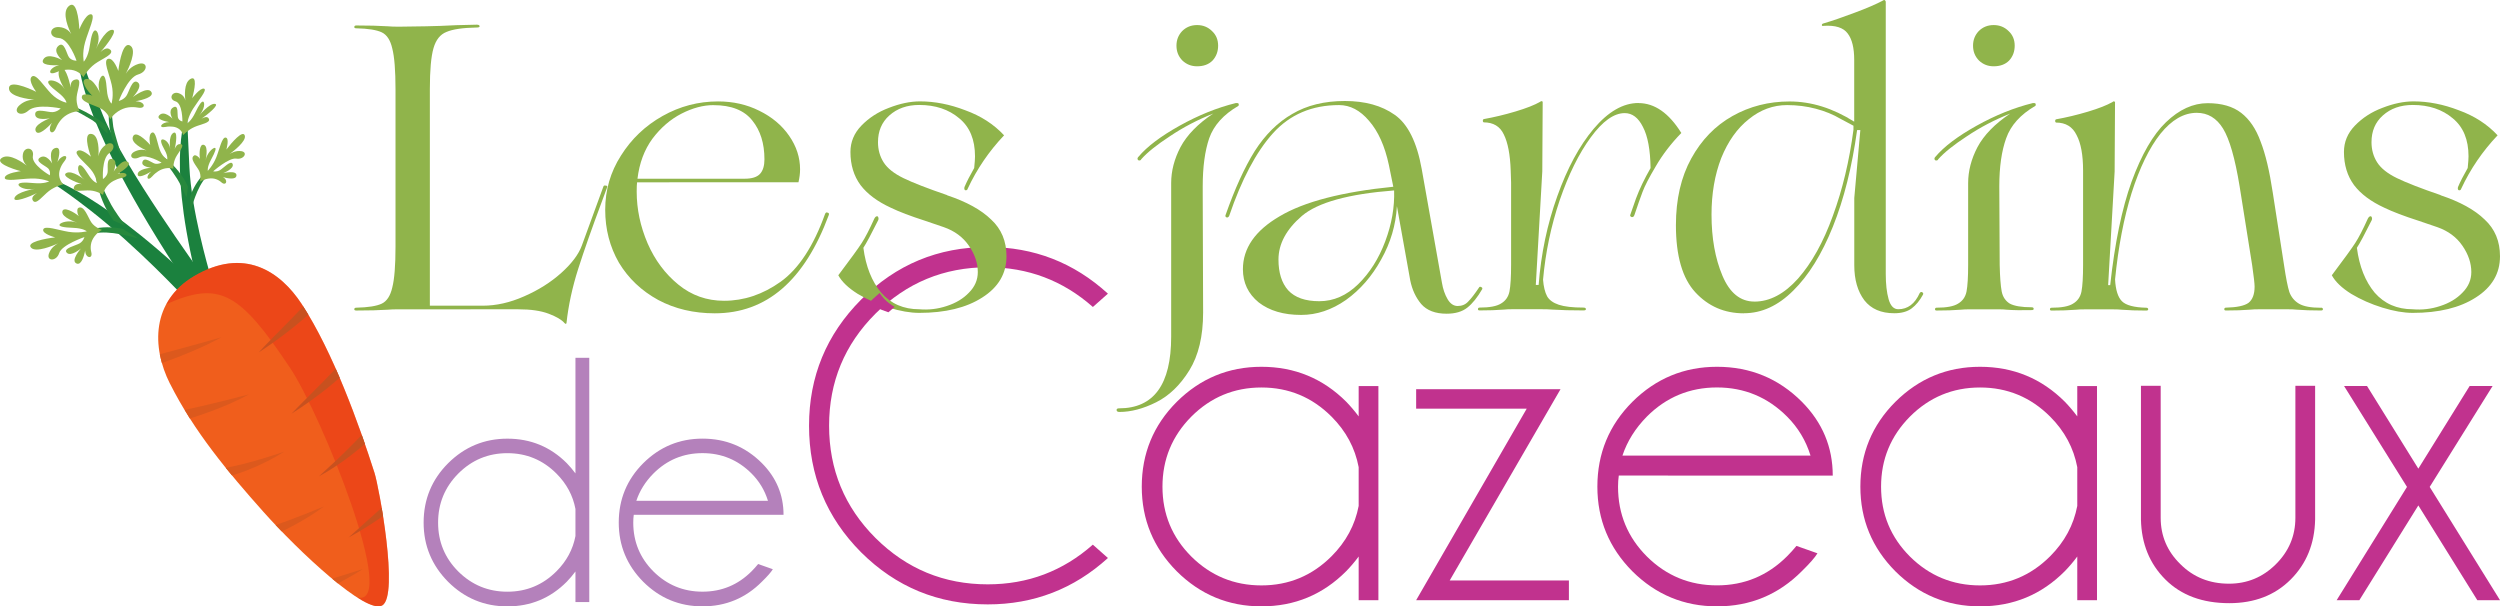 <?xml version="1.0" encoding="UTF-8" standalone="no"?>
<svg
   xmlns:dc="http://purl.org/dc/elements/1.1/"
   xmlns:cc="http://creativecommons.org/ns#"
   xmlns:rdf="http://www.w3.org/1999/02/22-rdf-syntax-ns#"
   xmlns:svg="http://www.w3.org/2000/svg"
   xmlns="http://www.w3.org/2000/svg"
   id="svg4971"
   version="1.1"
   viewBox="0 0 69.802 16.931"
   height="16.931mm"
   width="69.802mm">
  <defs
     id="defs4965" />
  <g
     transform="translate(-75.684,-110.687)"
     id="layer1">
    <g
       id="text4800-5-0"
       style="font-style:normal;font-variant:normal;font-weight:normal;font-stretch:normal;font-size:5.644px;line-height:1.25;font-family:MORVA;-inkscape-font-specification:MORVA;letter-spacing:0px;word-spacing:0px;display:inline;opacity:1;fill:#000000;fill-opacity:1;stroke:none;stroke-width:0.265"
       aria-label="Cazeaux">
      <path
         id="path5093"
         style="font-style:normal;font-variant:normal;font-weight:normal;font-stretch:normal;font-size:14.111px;font-family:'Champagne &amp; Limousines';-inkscape-font-specification:'Champagne &amp; Limousines';fill:#c1328e;fill-opacity:1;stroke-width:0.265"
         d="m 106.198,125.895 0.42,0.372 q -1.426,1.295 -3.356,1.295 -2.074,0 -3.535,-1.454 -1.454,-1.461 -1.454,-3.535 0,-2.06 1.454,-3.521 1.461,-1.468 3.535,-1.468 1.929,0 3.356,1.302 l -0.42,0.372 q -1.254,-1.109 -2.935,-1.109 -1.833,0 -3.135,1.295 -1.295,1.295 -1.295,3.128 0,1.84 1.295,3.135 1.302,1.295 3.135,1.295 1.681,0 2.935,-1.109 z" />
      <path
         id="path5095"
         style="font-style:normal;font-variant:normal;font-weight:normal;font-stretch:normal;font-size:14.111px;font-family:'Champagne &amp; Limousines';-inkscape-font-specification:'Champagne &amp; Limousines';fill:#c1328e;fill-opacity:1;stroke-width:0.265"
         d="m 114.17,127.445 h -0.551 v -1.22 q -0.158,0.214 -0.345,0.407 -0.978,0.985 -2.37,0.985 -1.378,0 -2.363,-0.978 -0.978,-0.985 -0.978,-2.363 0,-1.392 0.978,-2.37 0.985,-0.978 2.363,-0.978 1.392,0 2.37,0.978 0.186,0.193 0.345,0.407 v -0.847 h 0.551 z m -0.551,-2.632 v -1.082 q -0.152,-0.806 -0.758,-1.412 -0.813,-0.813 -1.957,-0.813 -1.144,0 -1.957,0.813 -0.806,0.813 -0.806,1.957 0,1.144 0.806,1.95 0.813,0.806 1.957,0.806 1.144,0 1.957,-0.813 0.606,-0.606 0.758,-1.406 z" />
      <path
         id="path5097"
         style="font-style:normal;font-variant:normal;font-weight:normal;font-stretch:normal;font-size:14.111px;font-family:'Champagne &amp; Limousines';-inkscape-font-specification:'Champagne &amp; Limousines';fill:#c1328e;fill-opacity:1;stroke-width:0.265"
         d="m 118.311,122.098 h -3.087 v -0.544 h 4.031 l -3.094,5.34 h 3.328 v 0.551 h -4.265 z" />
      <path
         id="path5099"
         style="font-style:normal;font-variant:normal;font-weight:normal;font-stretch:normal;font-size:14.111px;font-family:'Champagne &amp; Limousines';-inkscape-font-specification:'Champagne &amp; Limousines';fill:#c1328e;fill-opacity:1;stroke-width:0.265"
         d="m 120.985,123.407 h 5.25 q -0.193,-0.627 -0.655,-1.089 -0.813,-0.813 -1.957,-0.813 -1.144,0 -1.957,0.813 -0.482,0.489 -0.682,1.089 z m -0.103,0.558 q -0.021,0.145 -0.021,0.31 0,1.144 0.806,1.95 0.813,0.806 1.957,0.806 1.144,0 1.957,-0.813 0.138,-0.138 0.262,-0.289 l 0.586,0.207 q -0.103,0.172 -0.434,0.496 -0.978,0.985 -2.37,0.985 -1.378,0 -2.363,-0.978 -0.978,-0.985 -0.978,-2.363 0,-1.392 0.978,-2.37 0.985,-0.978 2.363,-0.978 1.392,0 2.37,0.978 0.861,0.868 0.861,2.06 z" />
      <path
         id="path5101"
         style="font-style:normal;font-variant:normal;font-weight:normal;font-stretch:normal;font-size:14.111px;font-family:'Champagne &amp; Limousines';-inkscape-font-specification:'Champagne &amp; Limousines';fill:#c1328e;fill-opacity:1;stroke-width:0.265"
         d="m 134.234,127.445 h -0.551 v -1.22 q -0.158,0.214 -0.345,0.407 -0.978,0.985 -2.37,0.985 -1.378,0 -2.363,-0.978 -0.978,-0.985 -0.978,-2.363 0,-1.392 0.978,-2.37 0.985,-0.978 2.363,-0.978 1.392,0 2.37,0.978 0.186,0.193 0.345,0.407 v -0.847 h 0.551 z m -0.551,-2.632 v -1.082 q -0.152,-0.806 -0.758,-1.412 -0.813,-0.813 -1.957,-0.813 -1.144,0 -1.957,0.813 -0.806,0.813 -0.806,1.957 0,1.144 0.806,1.95 0.813,0.806 1.957,0.806 1.144,0 1.957,-0.813 0.606,-0.606 0.758,-1.406 z" />
      <path
         id="path5103"
         style="font-style:normal;font-variant:normal;font-weight:normal;font-stretch:normal;font-size:14.111px;font-family:'Champagne &amp; Limousines';-inkscape-font-specification:'Champagne &amp; Limousines';fill:#c1328e;fill-opacity:1;stroke-width:0.265"
         d="m 137.928,127.528 q -1.123,0 -1.785,-0.661 -0.661,-0.661 -0.682,-1.674 v -3.734 h 0.551 v 3.686 q 0,0.758 0.551,1.295 0.544,0.544 1.357,0.544 0.758,0 1.302,-0.537 0.551,-0.544 0.551,-1.302 v -3.686 h 0.551 v 3.734 q -0.021,1.013 -0.682,1.674 -0.661,0.661 -1.716,0.661 z" />
      <path
         id="path5105"
         style="font-style:normal;font-variant:normal;font-weight:normal;font-stretch:normal;font-size:14.111px;font-family:'Champagne &amp; Limousines';-inkscape-font-specification:'Champagne &amp; Limousines';fill:#c1328e;fill-opacity:1;stroke-width:0.265"
         d="m 142.889,124.282 -1.757,-2.818 h 0.641 l 1.433,2.308 1.433,-2.308 h 0.641 l -1.757,2.818 1.964,3.163 h -0.634 l -1.647,-2.646 -1.647,2.646 h -0.634 z" />
    </g>
    <g
       id="text4796-6-8"
       style="font-style:normal;font-variant:normal;font-weight:normal;font-stretch:normal;font-size:9.172px;line-height:1.25;font-family:MORVA;-inkscape-font-specification:MORVA;letter-spacing:0.132px;word-spacing:0px;display:inline;opacity:1;fill:#000000;fill-opacity:1;stroke:none;stroke-width:0.265"
       aria-label="de">
      <path
         id="path5067"
         style="font-style:normal;font-variant:normal;font-weight:normal;font-stretch:normal;font-size:9.878px;font-family:'Champagne &amp; Limousines';-inkscape-font-specification:'Champagne &amp; Limousines';letter-spacing:0.132px;fill:#b481bb;fill-opacity:1;stroke-width:0.265"
         d="m 92.137,127.497 h -0.386 v -0.854 q -0.111,0.15 -0.241,0.285 -0.685,0.69 -1.659,0.69 -0.965,0 -1.654,-0.685 -0.685,-0.69 -0.685,-1.654 0,-0.974 0.685,-1.659 0.69,-0.685 1.654,-0.685 0.974,0 1.659,0.685 0.13,0.135 0.241,0.285 v -3.227 h 0.386 z m -0.386,-1.842 v -0.757 q -0.106,-0.564 -0.531,-0.989 -0.569,-0.569 -1.37,-0.569 -0.801,0 -1.37,0.569 -0.564,0.569 -0.564,1.37 0,0.801 0.564,1.365 0.569,0.564 1.37,0.564 0.801,0 1.37,-0.569 0.424,-0.424 0.531,-0.984 z" />
      <path
         id="path5069"
         style="font-style:normal;font-variant:normal;font-weight:normal;font-stretch:normal;font-size:9.878px;font-family:'Champagne &amp; Limousines';-inkscape-font-specification:'Champagne &amp; Limousines';letter-spacing:0.132px;fill:#b481bb;fill-opacity:1;stroke-width:0.265"
         d="m 93.451,124.67 h 3.675 q -0.135,-0.439 -0.458,-0.762 -0.569,-0.569 -1.37,-0.569 -0.801,0 -1.37,0.569 -0.338,0.342 -0.477,0.762 z m -0.072,0.391 q -0.014,0.101 -0.014,0.217 0,0.801 0.564,1.365 0.569,0.564 1.37,0.564 0.801,0 1.37,-0.569 0.096,-0.097 0.183,-0.203 l 0.41,0.145 q -0.072,0.121 -0.304,0.347 -0.685,0.69 -1.659,0.69 -0.965,0 -1.654,-0.685 -0.685,-0.69 -0.685,-1.654 0,-0.974 0.685,-1.659 0.69,-0.685 1.654,-0.685 0.974,0 1.659,0.685 0.603,0.608 0.603,1.442 z" />
    </g>
    <path
       id="path302-4"
       style="display:inline;fill:#1b813e;fill-opacity:1;fill-rule:nonzero;stroke:none;stroke-width:0.035"
       d="m 77.892,112.076 c 0,0 -0.4,1.331 2.743,6.155 0.104,0.16 0.386,0.47 0.477,0.577 0.044,0.052 0.347,-0.257 0.309,-0.313 -0.212,-0.306 -2.252,-3.107 -2.856,-4.573 -0.507,-1.231 -0.672,-1.846 -0.672,-1.846" />
    <path
       id="path304-3"
       style="display:inline;fill:#27883d;fill-opacity:1;fill-rule:nonzero;stroke:none;stroke-width:0.035"
       d="m 78.676,114.203 c -0.8,-0.634 -1.686,-0.777 -1.686,-0.777 0,0 0.451,0.126 1.246,0.602 0.169,0.101 0.307,0.272 0.454,0.392 -0.012,-0.058 0.003,-0.161 -0.014,-0.216" />
    <path
       id="path306-1"
       style="display:inline;fill:#27883d;fill-opacity:1;fill-rule:nonzero;stroke:none;stroke-width:0.035"
       d="m 78.726,113.764 c -0.016,0.237 -0.001,0.524 0.095,0.812 0.041,0.02 0.216,0.446 0.261,0.463 -0.045,-0.126 -0.216,-0.677 -0.236,-0.818 -0.026,-0.184 -0.039,-0.343 -0.044,-0.478 -0.025,0.009 -0.051,0.016 -0.076,0.021" />
    <path
       id="path308-4"
       style="display:inline;fill:#90b44b;fill-opacity:1;fill-rule:nonzero;stroke:none;stroke-width:0.035"
       d="m 77.8,112.906 c -0.138,0.02 -0.149,0.149 -0.144,0.223 -0.035,-0.203 -0.169,-0.659 -0.296,-0.515 -0.14,0.159 0.132,0.563 0.132,0.563 -0.139,-0.226 -0.383,-0.272 -0.444,-0.232 -0.062,0.04 0.022,0.144 0.253,0.32 0.231,0.176 0.239,0.289 0.239,0.289 0,0 -0.221,-0.04 -0.426,-0.25 -0.205,-0.21 -0.43,-0.584 -0.545,-0.476 -0.115,0.108 0.126,0.422 0.126,0.422 -0.248,-0.123 -0.785,-0.342 -0.76,-0.081 0.021,0.222 0.551,0.287 0.71,0.302 -0.079,-0.002 -0.25,0.011 -0.41,0.148 -0.216,0.186 0.023,0.354 0.246,0.153 0.223,-0.201 0.898,-0.058 0.898,-0.058 0,0 -0.092,0.096 -0.227,0.104 -0.134,0.008 -0.494,-0.13 -0.486,0.064 0.008,0.194 0.411,0.107 0.411,0.107 0,0 -0.496,0.183 -0.391,0.368 0.073,0.129 0.312,-0.094 0.452,-0.242 -0.154,0.228 0.012,0.393 0.112,0.141 0.034,-0.085 0.083,-0.159 0.136,-0.222 0.129,-0.152 0.327,-0.241 0.52,-0.241 v 0 c 0,0 -0.102,-0.188 -0.082,-0.399 0.02,-0.211 0.17,-0.518 -0.025,-0.489" />
    <path
       id="path310-9"
       style="display:inline;fill:#90b44b;fill-opacity:1;fill-rule:nonzero;stroke:none;stroke-width:0.035"
       d="m 77.979,113.355 c 0.032,-0.054 0.229,-0.034 0.288,0.011 -0.15,-0.141 -0.364,-0.445 -0.174,-0.475 0.209,-0.033 0.397,0.42 0.397,0.42 -0.112,-0.243 -0.018,-0.476 0.049,-0.507 0.067,-0.031 0.108,0.097 0.129,0.392 0.02,0.294 0.131,0.384 0.131,0.384 0,0 0.068,-0.233 0.004,-0.524 -0.063,-0.29 -0.252,-0.687 -0.099,-0.727 0.153,-0.039 0.283,0.338 0.283,0.338 0.033,-0.28 0.143,-0.859 0.347,-0.696 0.173,0.139 -0.061,0.629 -0.136,0.773 0.041,-0.069 0.146,-0.208 0.347,-0.271 0.273,-0.084 0.282,0.213 -0.007,0.294 -0.289,0.082 -0.538,0.738 -0.538,0.738 0,0 0.13,-0.027 0.21,-0.138 0.08,-0.111 0.161,-0.494 0.319,-0.382 0.157,0.113 -0.135,0.411 -0.135,0.411 0,0 0.423,-0.325 0.52,-0.134 0.068,0.133 -0.249,0.216 -0.448,0.255 0.273,-0.008 0.321,0.225 0.057,0.173 -0.089,-0.017 -0.178,-0.015 -0.259,-0.004 -0.197,0.028 -0.396,0.162 -0.5,0.328 v 0 c 0,0 -0.085,-0.203 -0.272,-0.301 -0.187,-0.098 -0.609,-0.192 -0.51,-0.36" />
    <path
       id="path312-2"
       style="display:inline;fill:#90b44b;fill-opacity:1;fill-rule:nonzero;stroke:none;stroke-width:0.035"
       d="m 78.764,112.077 c -0.087,-0.089 -0.21,0.002 -0.275,0.063 0.167,-0.183 0.515,-0.637 0.32,-0.621 -0.214,0.017 -0.445,0.534 -0.445,0.534 0.135,-0.28 0.056,-0.5 -0.011,-0.516 -0.067,-0.016 -0.12,0.128 -0.164,0.439 -0.044,0.311 -0.166,0.432 -0.166,0.432 0,0 -0.052,-0.226 0.037,-0.543 0.089,-0.317 0.316,-0.777 0.16,-0.78 -0.155,-0.003 -0.321,0.421 -0.321,0.421 -0.012,-0.283 -0.082,-0.858 -0.306,-0.638 -0.191,0.187 0.015,0.639 0.081,0.771 -0.037,-0.062 -0.135,-0.181 -0.339,-0.196 -0.277,-0.021 -0.31,0.291 -0.016,0.304 0.294,0.014 0.502,0.635 0.502,0.635 0,0 -0.134,0.004 -0.208,-0.092 -0.074,-0.096 -0.129,-0.475 -0.302,-0.319 -0.173,0.156 0.108,0.394 0.108,0.394 0,0 -0.414,-0.234 -0.53,-0.012 -0.081,0.155 0.242,0.164 0.446,0.155 -0.284,0.059 -0.352,0.313 -0.072,0.194 0.094,-0.04 0.186,-0.06 0.269,-0.068 0.202,-0.02 0.383,0.061 0.479,0.208 v 0 c 0,0 0.12,-0.222 0.322,-0.37 0.202,-0.148 0.555,-0.271 0.432,-0.397" />
    <path
       id="path314-0"
       style="display:inline;fill:#1b813e;fill-opacity:1;fill-rule:nonzero;stroke:none;stroke-width:0.035"
       d="m 76.781,115.577 c 0,0 1.36,0.179 4.347,3.017 0.124,0.118 0.119,0.117 0.197,0.213 0.038,0.046 -0.331,0.348 -0.373,0.306 -0.234,-0.236 -1.389,-1.49 -2.738,-2.547 -0.952,-0.746 -1.432,-0.99 -1.432,-0.99" />
    <path
       id="path316-6"
       style="display:inline;fill:#27883d;fill-opacity:1;fill-rule:nonzero;stroke:none;stroke-width:0.035"
       d="m 78.853,116.847 c -0.523,-0.713 -0.514,-1.514 -0.514,-1.514 0,0 0.076,0.38 0.451,1.073 0.08,0.148 0.292,0.447 0.391,0.578 -0.053,-0.015 -0.277,-0.118 -0.327,-0.137" />
    <path
       id="path318-8"
       style="display:inline;fill:#27883d;fill-opacity:1;fill-rule:nonzero;stroke:none;stroke-width:0.035"
       d="m 78.284,117.084 c 0.195,-0.064 0.564,-0.072 0.845,-7.6e-4 0.02,0.033 0.383,0.224 0.4,0.261 -0.123,-0.034 -0.785,-0.239 -1.229,-0.138 0.008,-0.021 -0.021,-0.101 -0.017,-0.122" />
    <path
       id="path320-9"
       style="display:inline;fill:#90b44b;fill-opacity:1;fill-rule:nonzero;stroke:none;stroke-width:0.035"
       d="m 77.746,115.917 c 0.038,-0.11 0.159,-0.101 0.228,-0.086 -0.184,-0.057 -0.59,-0.229 -0.438,-0.313 0.168,-0.092 0.506,0.186 0.506,0.186 -0.191,-0.145 -0.2,-0.35 -0.154,-0.395 0.046,-0.045 0.131,0.038 0.263,0.252 0.132,0.214 0.236,0.235 0.236,0.235 0,0 -0.006,-0.186 -0.173,-0.383 -0.167,-0.197 -0.484,-0.433 -0.367,-0.512 0.116,-0.079 0.375,0.161 0.375,0.161 -0.08,-0.22 -0.209,-0.689 0.03,-0.633 0.203,0.048 0.191,0.491 0.182,0.622 0.009,-0.065 0.045,-0.203 0.195,-0.314 0.203,-0.151 0.326,0.068 0.108,0.223 -0.218,0.154 -0.179,0.726 -0.179,0.726 0,0 0.102,-0.062 0.128,-0.171 0.026,-0.109 -0.052,-0.422 0.128,-0.389 0.18,0.033 0.043,0.351 0.043,0.351 0,0 0.239,-0.38 0.397,-0.268 0.11,0.077 -0.131,0.242 -0.288,0.335 0.233,-0.094 0.364,0.064 0.116,0.111 -0.083,0.016 -0.159,0.046 -0.225,0.081 -0.159,0.084 -0.27,0.234 -0.297,0.391 v 0 c 0,0 -0.161,-0.109 -0.36,-0.122 -0.2,-0.013 -0.505,0.067 -0.452,-0.089" />
    <path
       id="path322-2"
       style="display:inline;fill:#90b44b;fill-opacity:1;fill-rule:nonzero;stroke:none;stroke-width:0.035"
       d="m 77.872,116.493 c -0.052,0.027 -0.028,0.184 0.017,0.231 -0.14,-0.118 -0.44,-0.283 -0.465,-0.13 -0.028,0.168 0.416,0.31 0.416,0.31 -0.238,-0.085 -0.463,-0.004 -0.492,0.05 -0.029,0.054 0.097,0.085 0.383,0.095 0.286,0.01 0.376,0.097 0.376,0.097 0,0 -0.225,0.059 -0.508,0.014 -0.283,-0.045 -0.673,-0.188 -0.708,-0.065 -0.035,0.123 0.334,0.22 0.334,0.22 -0.271,0.032 -0.831,0.133 -0.668,0.293 0.138,0.136 0.61,-0.062 0.748,-0.125 -0.066,0.035 -0.199,0.121 -0.255,0.284 -0.076,0.221 0.213,0.222 0.286,-0.012 0.073,-0.234 0.705,-0.448 0.705,-0.448 0,0 -0.023,0.105 -0.129,0.172 -0.106,0.066 -0.477,0.14 -0.364,0.264 0.113,0.124 0.396,-0.117 0.396,-0.117 0,0 -0.307,0.346 -0.119,0.42 0.13,0.051 0.205,-0.204 0.238,-0.365 -0.002,0.22 0.225,0.253 0.169,0.042 -0.019,-0.071 -0.019,-0.142 -0.009,-0.208 0.023,-0.159 0.149,-0.321 0.308,-0.409 v 0 c 0,0 -0.199,-0.064 -0.298,-0.212 -0.099,-0.148 -0.199,-0.485 -0.36,-0.402" />
    <path
       id="path324-6"
       style="display:inline;fill:#90b44b;fill-opacity:1;fill-rule:nonzero;stroke:none;stroke-width:0.035"
       d="m 76.604,116.289 c -0.063,-0.089 0.045,-0.171 0.113,-0.211 -0.2,0.099 -0.681,0.29 -0.628,0.134 0.059,-0.171 0.575,-0.254 0.575,-0.254 -0.281,0.053 -0.464,-0.057 -0.464,-0.115 -7.83e-4,-0.058 0.14,-0.072 0.431,-0.044 0.291,0.027 0.425,-0.047 0.425,-0.047 0,0 -0.194,-0.089 -0.499,-0.081 -0.305,0.007 -0.768,0.099 -0.739,-0.029 0.029,-0.128 0.447,-0.176 0.447,-0.176 -0.254,-0.068 -0.76,-0.242 -0.515,-0.38 0.208,-0.118 0.576,0.143 0.681,0.223 -0.048,-0.043 -0.136,-0.147 -0.108,-0.317 0.038,-0.23 0.326,-0.193 0.279,0.05 -0.048,0.243 0.472,0.54 0.472,0.54 0,0 0.031,-0.108 -0.041,-0.188 -0.072,-0.08 -0.403,-0.202 -0.227,-0.311 0.176,-0.109 0.335,0.169 0.335,0.169 0,0 -0.127,-0.386 0.098,-0.435 0.156,-0.034 0.099,0.231 0.049,0.395 0.112,-0.219 0.355,-0.223 0.191,-0.019 -0.055,0.068 -0.092,0.139 -0.116,0.206 -0.059,0.161 -0.023,0.325 0.09,0.433 v 0 c 0,0 -0.226,0.052 -0.401,0.187 -0.175,0.135 -0.359,0.398 -0.448,0.271" />
    <path
       id="path326-6"
       style="display:inline;fill:#1b813e;fill-opacity:1;fill-rule:nonzero;stroke:none;stroke-width:0.035"
       d="m 80.903,113.858 c 0,0 -0.57,1.101 0.226,4.434 0.033,0.138 0.136,0.118 0.173,0.214 0.018,0.046 0.273,-0.059 0.26,-0.107 -0.072,-0.266 -0.532,-1.837 -0.59,-3.044 -0.049,-1.013 -0.069,-1.496 -0.069,-1.496" />
    <path
       id="path328-4"
       style="display:inline;fill:#27883d;fill-opacity:1;fill-rule:nonzero;stroke:none;stroke-width:0.035"
       d="m 80.933,115.899 c -0.301,-0.667 -0.904,-0.971 -0.904,-0.971 0,0 0.25,0.204 0.602,0.753 0.075,0.117 0.205,0.391 0.259,0.516 0.012,-0.046 0.035,-0.252 0.043,-0.298" />
    <path
       id="path330-9"
       style="display:inline;fill:#27883d;fill-opacity:1;fill-rule:nonzero;stroke:none;stroke-width:0.035"
       d="m 81.362,115.566 c -0.134,0.121 -0.304,0.393 -0.375,0.631 0.015,0.028 -0.002,0.373 0.017,0.4 0.029,-0.105 0.17,-0.679 0.442,-0.972 -0.019,-0.002 -0.066,-0.055 -0.084,-0.06" />
    <path
       id="path332-50"
       style="display:inline;fill:#90b44b;fill-opacity:1;fill-rule:nonzero;stroke:none;stroke-width:0.035"
       d="m 80.728,114.711 c -0.099,-0.014 -0.146,0.08 -0.166,0.137 0.039,-0.16 0.09,-0.53 -0.04,-0.449 -0.143,0.089 -0.085,0.45 -0.085,0.45 -0.024,-0.199 -0.173,-0.285 -0.227,-0.268 -0.054,0.017 -0.03,0.113 0.071,0.294 0.101,0.181 0.071,0.267 0.071,0.267 0,0 -0.137,-0.077 -0.209,-0.278 -0.073,-0.201 -0.109,-0.529 -0.219,-0.473 -0.111,0.057 -0.046,0.343 -0.046,0.343 -0.129,-0.145 -0.422,-0.423 -0.486,-0.222 -0.054,0.171 0.282,0.333 0.384,0.377 -0.052,-0.019 -0.172,-0.045 -0.321,0.024 -0.203,0.093 -0.094,0.27 0.118,0.167 0.212,-0.103 0.622,0.147 0.622,0.147 0,0 -0.092,0.052 -0.185,0.029 -0.093,-0.023 -0.292,-0.203 -0.347,-0.055 -0.055,0.147 0.243,0.168 0.243,0.168 0,0 -0.39,0.032 -0.377,0.193 0.009,0.112 0.239,-0.004 0.379,-0.086 -0.174,0.138 -0.114,0.297 0.032,0.13 0.049,-0.056 0.105,-0.101 0.16,-0.137 0.134,-0.087 0.295,-0.111 0.424,-0.07 v 0 c 0,0 -0.01,-0.163 0.068,-0.317 0.079,-0.154 0.274,-0.352 0.134,-0.372" />
    <path
       id="path334-4"
       style="display:inline;fill:#90b44b;fill-opacity:1;fill-rule:nonzero;stroke:none;stroke-width:0.035"
       d="m 81.103,115.028 c 0.043,-0.029 0.15,0.051 0.165,0.102 -0.026,-0.15 -0.016,-0.439 0.109,-0.398 0.138,0.044 0.047,0.431 0.047,0.431 0.042,-0.211 0.202,-0.347 0.255,-0.348 0.053,-4.8e-4 0.02,0.105 -0.099,0.323 -0.119,0.218 -0.094,0.318 -0.094,0.318 0,0 0.144,-0.145 0.236,-0.374 0.092,-0.229 0.158,-0.576 0.266,-0.554 0.108,0.021 0.016,0.335 0.016,0.335 0.144,-0.19 0.468,-0.57 0.516,-0.386 0.04,0.156 -0.317,0.431 -0.426,0.511 0.055,-0.036 0.179,-0.102 0.326,-0.081 0.199,0.029 0.071,0.245 -0.136,0.209 -0.207,-0.036 -0.648,0.354 -0.648,0.354 0,0 0.089,0.024 0.186,-0.03 0.097,-0.054 0.316,-0.302 0.359,-0.17 0.043,0.132 -0.263,0.251 -0.263,0.251 0,0 0.395,-0.095 0.367,0.074 -0.019,0.117 -0.243,0.074 -0.379,0.037 0.165,0.084 0.089,0.266 -0.044,0.143 -0.045,-0.041 -0.098,-0.069 -0.151,-0.087 -0.128,-0.045 -0.306,-0.013 -0.442,0.072 v 0 c 0,0 0.041,-0.174 -0.026,-0.305 -0.067,-0.131 -0.274,-0.337 -0.141,-0.425" />
    <path
       id="path336-8"
       style="display:inline;fill:#90b44b;fill-opacity:1;fill-rule:nonzero;stroke:none;stroke-width:0.035"
       d="m 81.514,114.001 c -0.039,-0.082 -0.148,-0.033 -0.208,0.003 0.163,-0.111 0.519,-0.397 0.379,-0.417 -0.154,-0.022 -0.445,0.331 -0.445,0.331 0.165,-0.19 0.163,-0.368 0.12,-0.391 -0.043,-0.023 -0.116,0.077 -0.224,0.305 -0.108,0.228 -0.224,0.299 -0.224,0.299 0,0 0.02,-0.179 0.161,-0.405 0.141,-0.225 0.414,-0.536 0.306,-0.564 -0.108,-0.028 -0.329,0.266 -0.329,0.266 0.062,-0.216 0.156,-0.662 -0.056,-0.532 -0.18,0.11 -0.149,0.485 -0.135,0.596 -0.011,-0.053 -0.05,-0.159 -0.189,-0.204 -0.189,-0.061 -0.289,0.169 -0.087,0.228 0.202,0.058 0.194,0.562 0.194,0.562 0,0 -0.095,-0.018 -0.123,-0.103 -0.028,-0.085 0.028,-0.38 -0.132,-0.29 -0.16,0.09 -0.022,0.316 -0.022,0.316 0,0 -0.232,-0.245 -0.368,-0.095 -0.095,0.104 0.129,0.163 0.274,0.19 -0.213,-0.002 -0.324,0.179 -0.099,0.135 0.075,-0.015 0.145,-0.015 0.206,-0.007 0.147,0.018 0.253,0.109 0.284,0.235 v 0 c 0,0 0.139,-0.149 0.318,-0.227 0.178,-0.079 0.456,-0.114 0.401,-0.229" />
    <path
       id="path338-71"
       style="display:inline;fill:#f05e1c;fill-opacity:1;fill-rule:nonzero;stroke:none;stroke-width:0.035"
       d="m 80.431,121.4 c 0.676,1.342 1.613,2.461 2.609,3.579 0.976,1.095 2.873,2.88 3.318,2.611 0.469,-0.283 -0.092,-3.305 -0.218,-3.698 -0.434,-1.359 -1.158,-3.376 -2.033,-4.715 -0.597,-0.914 -1.615,-1.602 -3.005,-0.779 -1.181,0.699 -1.193,1.968 -0.672,3.003" />
    <path
       id="path340-7"
       style="display:inline;opacity:0.5;fill:#e83015;fill-opacity:1;fill-rule:nonzero;stroke:none;stroke-width:0.035"
       d="m 81.104,118.397 c -0.362,0.214 -0.613,0.482 -0.773,0.78 1.483,-0.652 2.041,-0.341 3.462,1.797 0.866,1.303 3.047,6.686 1.865,6.394 0.318,0.203 0.572,0.3 0.702,0.221 0.469,-0.283 -0.092,-3.305 -0.218,-3.698 -0.434,-1.359 -1.158,-3.376 -2.033,-4.715 -0.597,-0.914 -1.615,-1.602 -3.005,-0.779" />
    <path
       id="path344-2"
       style="display:inline;fill:#dc591d;fill-opacity:1;fill-rule:nonzero;stroke:none;stroke-width:0.035"
       d="m 80.649,120.659 c 0.206,-0.082 0.413,-0.165 0.616,-0.257 0.102,-0.046 0.203,-0.092 0.303,-0.143 0.101,-0.048 0.198,-0.103 0.297,-0.155 -0.423,0.121 -0.84,0.237 -1.259,0.35 l -0.459,0.123 c 0.015,0.082 0.035,0.164 0.058,0.245 0.148,-0.053 0.296,-0.105 0.444,-0.162" />
    <path
       id="path346-7"
       style="display:inline;fill:#c8511f;fill-opacity:1;fill-rule:nonzero;stroke:none;stroke-width:0.035"
       d="m 83.85,119.847 c 0.152,-0.119 0.297,-0.246 0.442,-0.374 -0.047,-0.079 -0.095,-0.155 -0.143,-0.23 -0.018,0.02 -0.037,0.04 -0.056,0.06 -0.126,0.137 -0.26,0.27 -0.392,0.406 -0.265,0.27 -0.538,0.538 -0.797,0.821 0.325,-0.215 0.641,-0.44 0.945,-0.683" />
    <path
       id="path348-2"
       style="display:inline;fill:#c8511f;fill-opacity:1;fill-rule:nonzero;stroke:none;stroke-width:0.035"
       d="m 84.683,121.368 c -0.283,0.289 -0.578,0.572 -0.861,0.87 0.353,-0.223 0.69,-0.466 1.016,-0.725 0.112,-0.091 0.221,-0.184 0.33,-0.279 -0.036,-0.085 -0.073,-0.169 -0.111,-0.254 -0.123,0.13 -0.247,0.26 -0.374,0.388" />
    <path
       id="path350-2"
       style="display:inline;fill:#dc591d;fill-opacity:1;fill-rule:nonzero;stroke:none;stroke-width:0.035"
       d="m 80.998,122.367 c 0.186,-0.06 0.372,-0.119 0.556,-0.188 0.184,-0.068 0.367,-0.14 0.548,-0.22 0.09,-0.039 0.18,-0.081 0.269,-0.125 0.09,-0.042 0.175,-0.091 0.263,-0.137 -0.376,0.101 -0.744,0.193 -1.114,0.281 -0.185,0.042 -0.369,0.088 -0.554,0.127 -0.041,0.009 -0.083,0.018 -0.124,0.028 0.048,0.079 0.094,0.16 0.144,0.238 0.004,-0.001 0.009,-0.002 0.013,-0.004" />
    <path
       id="path352-6"
       style="display:inline;fill:#c8511f;fill-opacity:1;fill-rule:nonzero;stroke:none;stroke-width:0.035"
       d="m 85.579,123.043 c -0.156,0.162 -0.319,0.318 -0.483,0.476 -0.166,0.156 -0.334,0.311 -0.506,0.466 0.205,-0.111 0.404,-0.235 0.596,-0.369 0.193,-0.132 0.377,-0.276 0.558,-0.424 0.043,-0.037 0.086,-0.075 0.129,-0.112 -0.028,-0.082 -0.058,-0.166 -0.088,-0.251 -0.068,0.072 -0.135,0.144 -0.206,0.214" />
    <path
       id="path354-1"
       style="display:inline;fill:#dc591d;fill-opacity:1;fill-rule:nonzero;stroke:none;stroke-width:0.035"
       d="m 82.51,123.846 c 0.193,-0.075 0.385,-0.153 0.57,-0.247 0.187,-0.09 0.367,-0.193 0.542,-0.302 -0.194,0.064 -0.386,0.128 -0.577,0.186 -0.191,0.059 -0.382,0.111 -0.573,0.16 -0.163,0.039 -0.324,0.075 -0.486,0.105 0.058,0.071 0.117,0.142 0.175,0.213 0.117,-0.035 0.233,-0.072 0.348,-0.115" />
    <path
       id="path356-0"
       style="display:inline;fill:#dc591d;fill-opacity:1;fill-rule:nonzero;stroke:none;stroke-width:0.035"
       d="m 83.622,125.492 c 0.129,-0.063 0.256,-0.131 0.382,-0.2 0.126,-0.068 0.249,-0.147 0.371,-0.221 0.12,-0.077 0.236,-0.159 0.353,-0.242 l -0.197,0.078 c -0.065,0.027 -0.13,0.056 -0.196,0.08 -0.131,0.05 -0.256,0.105 -0.387,0.151 -0.129,0.051 -0.257,0.098 -0.386,0.143 -0.06,0.023 -0.121,0.045 -0.182,0.065 0.056,0.059 0.112,0.118 0.171,0.178 0.024,-0.011 0.048,-0.022 0.072,-0.033" />
    <path
       id="path358-6"
       style="display:inline;fill:#dc591d;fill-opacity:1;fill-rule:nonzero;stroke:none;stroke-width:0.035"
       d="m 85.1,126.8 c -0.048,0.015 -0.096,0.029 -0.144,0.043 0.055,0.046 0.11,0.091 0.164,0.134 0.238,-0.125 0.472,-0.258 0.698,-0.404 l -0.718,0.227" />
    <path
       id="path360-1"
       style="display:inline;fill:#c8511f;fill-opacity:1;fill-rule:nonzero;stroke:none;stroke-width:0.035"
       d="m 85.899,125.261 c -0.161,0.142 -0.321,0.286 -0.482,0.433 0.196,-0.106 0.388,-0.219 0.574,-0.339 0.132,-0.083 0.26,-0.171 0.387,-0.259 -0.012,-0.079 -0.025,-0.156 -0.037,-0.231 l -0.442,0.396" />
    <g
       id="text4759-5-5"
       style="font-style:normal;font-variant:normal;font-weight:normal;font-stretch:normal;font-size:11.289px;line-height:0.8;font-family:MORVA;-inkscape-font-specification:MORVA;letter-spacing:-0.151px;word-spacing:0px;display:inline;opacity:1;fill:#90b44b;fill-opacity:1;stroke:none;stroke-width:0.265"
       aria-label="Les jardins
">
      <path
         id="path5072"
         style="font-style:normal;font-variant:normal;font-weight:bold;font-stretch:normal;font-size:11.289px;line-height:0.8;font-family:'Erotique Trial';-inkscape-font-specification:'Erotique Trial Bold';letter-spacing:-0.151px;fill:#90b44b;fill-opacity:1;stroke-width:0.265"
         d="m 86.818,119.323 q -0.192,0 -0.305,0.011 -0.361,0.023 -0.881,0.023 -0.056,0 -0.056,-0.034 0,-0.045 0.056,-0.045 0.497,-0.011 0.711,-0.113 0.214,-0.102 0.294,-0.452 0.09,-0.35 0.09,-1.14 v -4.391 q 0,-0.79 -0.09,-1.14 -0.079,-0.35 -0.294,-0.452 -0.214,-0.102 -0.711,-0.113 -0.056,0 -0.056,-0.034 0,-0.045 0.056,-0.045 0.519,0 0.881,0.023 0.113,0.011 0.305,0.011 l 0.756,-0.011 0.406,-0.011 q 0.384,-0.023 1.016,-0.034 0.079,0 0.079,0.045 0,0.034 -0.079,0.034 -0.587,0.011 -0.847,0.124 -0.26,0.102 -0.361,0.452 -0.102,0.35 -0.102,1.14 v 6.051 h 1.479 q 0.564,0 1.151,-0.26 0.598,-0.26 1.039,-0.655 0.44,-0.395 0.576,-0.768 l 0.598,-1.637 q 0.011,-0.045 0.056,-0.034 0.056,0 0.056,0.034 l -0.158,0.429 q -0.406,1.084 -0.655,1.863 -0.248,0.779 -0.327,1.513 -0.011,0.045 -0.056,0 -0.113,-0.135 -0.44,-0.26 -0.327,-0.124 -0.847,-0.124 z" />
      <path
         id="path5074"
         style="font-style:normal;font-variant:normal;font-weight:bold;font-stretch:normal;font-size:11.289px;line-height:0.8;font-family:'Erotique Trial';-inkscape-font-specification:'Erotique Trial Bold';letter-spacing:-0.151px;fill:#90b44b;fill-opacity:1;stroke-width:0.265"
         d="m 98.722,116.658 q 0.023,-0.056 0.068,-0.034 0.056,0.011 0.034,0.068 -1.016,2.743 -3.183,2.743 -0.881,0 -1.58,-0.373 -0.7,-0.384 -1.095,-1.039 -0.384,-0.666 -0.384,-1.479 0,-0.824 0.44,-1.513 0.44,-0.7 1.163,-1.106 0.722,-0.406 1.547,-0.406 0.632,0 1.151,0.26 0.531,0.26 0.835,0.7 0.305,0.44 0.305,0.937 0,0.169 -0.045,0.361 H 93.472 q -0.011,0.079 -0.011,0.26 0,0.734 0.305,1.445 0.305,0.7 0.858,1.151 0.553,0.452 1.276,0.452 0.835,0 1.58,-0.531 0.756,-0.542 1.242,-1.897 z M 95.606,113.622 q -0.429,0 -0.892,0.237 -0.463,0.237 -0.813,0.7 -0.339,0.463 -0.418,1.118 h 2.992 q 0.305,0 0.429,-0.135 0.124,-0.135 0.124,-0.406 0,-0.666 -0.339,-1.084 -0.339,-0.429 -1.084,-0.429 z" />
      <path
         id="path5076"
         style="font-style:normal;font-variant:normal;font-weight:bold;font-stretch:normal;font-size:11.289px;line-height:0.8;font-family:'Erotique Trial';-inkscape-font-specification:'Erotique Trial Bold';letter-spacing:-0.151px;fill:#90b44b;fill-opacity:1;stroke-width:0.265"
         d="m 102.127,116.139 q 0.813,0.271 1.23,0.677 0.429,0.395 0.429,1.027 0,0.722 -0.677,1.151 -0.666,0.429 -1.761,0.429 -0.373,0 -0.847,-0.147 -0.474,-0.147 -0.869,-0.384 -0.395,-0.248 -0.542,-0.519 0.519,-0.689 0.655,-0.903 0.147,-0.226 0.35,-0.677 0.034,-0.068 0.079,-0.068 0.023,0 0.034,0.034 0.011,0.023 0,0.068 -0.305,0.61 -0.418,0.779 0.102,0.779 0.497,1.253 0.406,0.463 1.061,0.463 0.395,0.034 0.768,-0.09 0.384,-0.124 0.621,-0.373 0.248,-0.248 0.248,-0.576 0,-0.373 -0.248,-0.734 -0.248,-0.361 -0.7,-0.519 l -0.531,-0.181 q -0.598,-0.192 -0.948,-0.361 -0.564,-0.26 -0.847,-0.632 -0.282,-0.384 -0.282,-0.926 0,-0.418 0.305,-0.734 0.316,-0.327 0.768,-0.497 0.463,-0.181 0.869,-0.181 0.621,0 1.264,0.248 0.655,0.237 1.084,0.7 -0.632,0.666 -1.016,1.49 -0.011,0.045 -0.056,0.045 -0.023,0 -0.034,-0.023 -0.011,-0.034 0,-0.068 0.09,-0.214 0.271,-0.531 0.023,-0.226 0.023,-0.327 0,-0.7 -0.44,-1.061 -0.44,-0.373 -1.118,-0.373 -0.508,0 -0.835,0.294 -0.316,0.282 -0.316,0.745 0,0.316 0.158,0.564 0.158,0.248 0.553,0.44 0.395,0.192 1.219,0.474 z" />
      <path
         id="path5078"
         style="font-style:normal;font-variant:normal;font-weight:bold;font-stretch:normal;font-size:11.289px;line-height:0.8;font-family:'Erotique Trial';-inkscape-font-specification:'Erotique Trial Bold';letter-spacing:-0.151px;fill:#90b44b;fill-opacity:1;stroke-width:0.265"
         d="m 110.225,113.565 q 0.045,0 0.045,0.034 0.011,0.023 -0.011,0.045 -0.621,0.361 -0.813,0.903 -0.181,0.531 -0.181,1.343 v 0.214 l 0.011,3.308 q 0,0.993 -0.384,1.614 -0.384,0.621 -0.926,0.892 -0.542,0.271 -1.027,0.271 -0.079,0 -0.079,-0.056 0,-0.045 0.068,-0.045 1.456,0 1.456,-1.998 v -4.29 q 0,-0.508 0.26,-1.005 0.271,-0.508 0.914,-0.937 -0.655,0.26 -1.208,0.632 -0.553,0.361 -0.802,0.643 -0.011,0.034 -0.056,0.034 -0.034,0 -0.045,-0.034 -0.011,-0.034 0.023,-0.068 0.361,-0.429 1.151,-0.869 0.79,-0.44 1.569,-0.632 z m -1.118,-1.027 q -0.237,0 -0.406,-0.158 -0.169,-0.169 -0.169,-0.418 0,-0.237 0.158,-0.406 0.169,-0.169 0.418,-0.169 0.248,0 0.418,0.169 0.169,0.158 0.169,0.406 0,0.248 -0.158,0.418 -0.158,0.158 -0.429,0.158 z" />
      <path
         id="path5080"
         style="font-style:normal;font-variant:normal;font-weight:bold;font-stretch:normal;font-size:11.289px;line-height:0.8;font-family:'Erotique Trial';-inkscape-font-specification:'Erotique Trial Bold';letter-spacing:-0.151px;fill:#90b44b;fill-opacity:1;stroke-width:0.265"
         d="m 116.98,118.713 q 0.023,-0.034 0.056,-0.011 0.045,0.011 0.034,0.056 -0.203,0.35 -0.418,0.519 -0.214,0.169 -0.576,0.169 -0.474,0 -0.711,-0.271 -0.226,-0.271 -0.305,-0.655 l -0.373,-2.077 q -0.045,0.79 -0.44,1.49 -0.384,0.7 -0.982,1.129 -0.598,0.418 -1.253,0.418 -0.734,0 -1.185,-0.35 -0.44,-0.361 -0.44,-0.926 0,-0.881 1.027,-1.479 1.027,-0.61 3.172,-0.824 l -0.124,-0.61 q -0.169,-0.79 -0.553,-1.23 -0.373,-0.44 -0.835,-0.44 -1.14,0 -1.851,0.79 -0.7,0.779 -1.219,2.303 -0.023,0.045 -0.056,0.045 -0.034,0 -0.045,-0.023 -0.011,-0.023 0,-0.045 0.384,-1.095 0.813,-1.784 0.44,-0.689 1.05,-1.039 0.61,-0.361 1.468,-0.361 0.847,0 1.389,0.384 0.553,0.384 0.756,1.513 l 0.564,3.172 q 0.045,0.271 0.158,0.463 0.113,0.192 0.282,0.192 0.181,0 0.294,-0.124 0.124,-0.124 0.305,-0.395 z m -4.459,0.384 q 0.598,0 1.084,-0.474 0.485,-0.474 0.756,-1.197 0.271,-0.722 0.248,-1.422 -1.908,0.147 -2.574,0.711 -0.655,0.564 -0.655,1.219 0,0.553 0.271,0.858 0.282,0.305 0.869,0.305 z" />
      <path
         id="path5082"
         style="font-style:normal;font-variant:normal;font-weight:bold;font-stretch:normal;font-size:11.289px;line-height:0.8;font-family:'Erotique Trial';-inkscape-font-specification:'Erotique Trial Bold';letter-spacing:-0.151px;fill:#90b44b;fill-opacity:1;stroke-width:0.265"
         d="m 121.431,113.565 q 0.677,0 1.197,0.835 -0.429,0.44 -0.711,0.926 -0.282,0.474 -0.373,0.722 -0.09,0.237 -0.226,0.643 -0.023,0.068 -0.079,0.056 -0.056,-0.023 -0.034,-0.068 0.023,-0.068 0.158,-0.452 0.147,-0.395 0.406,-0.847 -0.011,-0.768 -0.214,-1.151 -0.192,-0.384 -0.508,-0.384 -0.452,0 -0.948,0.677 -0.497,0.677 -0.869,1.761 -0.361,1.072 -0.463,2.213 0.023,0.294 0.113,0.463 0.09,0.158 0.327,0.237 0.237,0.079 0.689,0.079 0.068,0 0.068,0.045 0,0.034 -0.068,0.034 -0.508,0 -0.869,-0.023 -0.113,-0.011 -0.339,-0.011 h -0.756 q -0.169,0 -0.26,0.011 -0.294,0.023 -0.677,0.023 -0.045,0 -0.045,-0.034 0,-0.045 0.045,-0.045 0.418,0 0.598,-0.113 0.192,-0.113 0.237,-0.339 0.045,-0.237 0.045,-0.745 v -2.292 l -0.011,-0.339 q -0.023,-0.666 -0.192,-1.005 -0.158,-0.339 -0.564,-0.339 -0.023,-0.011 -0.023,-0.045 0,-0.034 0.023,-0.045 0.44,-0.079 0.892,-0.214 0.452,-0.135 0.689,-0.271 0.034,-0.034 0.068,0 l -0.011,1.942 -0.181,3.172 h 0.079 q 0.102,-1.31 0.519,-2.472 0.418,-1.174 1.016,-1.885 0.61,-0.722 1.253,-0.722 z" />
      <path
         id="path5084"
         style="font-style:normal;font-variant:normal;font-weight:bold;font-stretch:normal;font-size:11.289px;line-height:0.8;font-family:'Erotique Trial';-inkscape-font-specification:'Erotique Trial Bold';letter-spacing:-0.151px;fill:#90b44b;fill-opacity:1;stroke-width:0.265"
         d="m 124.374,119.435 q -0.813,0 -1.355,-0.587 -0.542,-0.587 -0.542,-1.874 0,-1.084 0.429,-1.863 0.429,-0.779 1.151,-1.185 0.722,-0.406 1.592,-0.406 0.914,0 1.806,0.564 v -1.727 q 0,-0.497 -0.181,-0.734 -0.181,-0.248 -0.677,-0.214 -0.045,0.011 -0.045,-0.023 0,-0.034 0.045,-0.045 0.35,-0.102 0.858,-0.294 0.519,-0.192 0.813,-0.35 0.023,-0.023 0.045,0 0.023,0.011 0.023,0.045 v 7.597 q 0,0.418 0.079,0.7 0.079,0.282 0.271,0.282 0.395,0 0.598,-0.452 0.034,-0.045 0.068,-0.023 0.045,0.023 0.023,0.068 -0.135,0.248 -0.316,0.384 -0.181,0.135 -0.485,0.135 -0.553,0 -0.835,-0.361 -0.282,-0.373 -0.282,-0.982 v -1.874 l 0.169,-1.897 h -0.09 q -0.214,1.547 -0.677,2.698 -0.463,1.151 -1.106,1.784 -0.632,0.632 -1.377,0.632 z m 0.294,-0.327 q 0.643,0 1.219,-0.643 0.576,-0.655 0.971,-1.75 0.406,-1.106 0.576,-2.405 v -0.113 q -0.045,-0.023 -0.361,-0.192 -0.305,-0.181 -0.689,-0.282 -0.384,-0.102 -0.802,-0.102 -0.587,0 -1.072,0.395 -0.485,0.384 -0.768,1.084 -0.271,0.7 -0.271,1.58 0,0.982 0.305,1.705 0.305,0.722 0.892,0.722 z" />
      <path
         id="path5086"
         style="font-style:normal;font-variant:normal;font-weight:bold;font-stretch:normal;font-size:11.289px;line-height:0.8;font-family:'Erotique Trial';-inkscape-font-specification:'Erotique Trial Bold';letter-spacing:-0.151px;fill:#90b44b;fill-opacity:1;stroke-width:0.265"
         d="m 132.477,113.565 q 0.045,0 0.045,0.034 0.011,0.023 -0.011,0.045 -0.621,0.361 -0.813,0.903 -0.192,0.531 -0.192,1.343 l 0.011,2.19 q 0.011,0.508 0.056,0.745 0.045,0.226 0.226,0.339 0.192,0.102 0.61,0.102 0.057,0 0.057,0.045 0,0.034 -0.057,0.034 -0.395,0.011 -0.7,-0.011 -0.079,-0.011 -0.237,-0.011 h -0.779 q -0.169,0 -0.26,0.011 -0.294,0.023 -0.677,0.023 -0.045,0 -0.045,-0.034 0,-0.045 0.045,-0.045 0.418,0 0.598,-0.113 0.192,-0.113 0.237,-0.339 0.045,-0.237 0.045,-0.745 v -2.28 q 0,-0.508 0.26,-1.005 0.271,-0.508 0.914,-0.937 -0.655,0.26 -1.208,0.632 -0.553,0.361 -0.802,0.643 -0.011,0.034 -0.057,0.034 -0.034,0 -0.045,-0.034 -0.011,-0.034 0.023,-0.068 0.361,-0.429 1.151,-0.869 0.79,-0.44 1.569,-0.632 z m -1.129,-1.027 q -0.237,0 -0.406,-0.158 -0.169,-0.169 -0.169,-0.418 0,-0.237 0.158,-0.406 0.169,-0.169 0.418,-0.169 0.248,0 0.418,0.169 0.169,0.158 0.169,0.406 0,0.248 -0.158,0.418 -0.158,0.158 -0.429,0.158 z" />
      <path
         id="path5088"
         style="font-style:normal;font-variant:normal;font-weight:bold;font-stretch:normal;font-size:11.289px;line-height:0.8;font-family:'Erotique Trial';-inkscape-font-specification:'Erotique Trial Bold';letter-spacing:-0.151px;fill:#90b44b;fill-opacity:1;stroke-width:0.265"
         d="m 140.486,119.277 q 0.056,0 0.056,0.045 0,0.034 -0.056,0.034 -0.384,0 -0.677,-0.023 -0.09,-0.011 -0.26,-0.011 h -0.779 q -0.169,0 -0.26,0.011 -0.294,0.023 -0.677,0.023 -0.045,0 -0.045,-0.034 0,-0.045 0.045,-0.045 0.463,-0.011 0.632,-0.135 0.169,-0.135 0.169,-0.452 0,-0.124 -0.068,-0.598 l -0.35,-2.201 q -0.192,-1.174 -0.463,-1.614 -0.271,-0.44 -0.734,-0.44 -0.542,0 -1.016,0.587 -0.463,0.587 -0.802,1.648 -0.327,1.05 -0.463,2.416 0.023,0.44 0.192,0.61 0.169,0.169 0.677,0.181 0.056,0 0.056,0.045 0,0.034 -0.056,0.034 -0.384,0 -0.677,-0.023 -0.09,-0.011 -0.26,-0.011 h -0.768 q -0.169,0 -0.26,0.011 -0.294,0.023 -0.677,0.023 -0.045,0 -0.045,-0.034 0,-0.045 0.045,-0.045 0.418,0 0.598,-0.113 0.192,-0.113 0.237,-0.339 0.045,-0.237 0.045,-0.745 v -2.63 q 0,-0.655 -0.181,-0.993 -0.169,-0.35 -0.576,-0.35 -0.023,-0.011 -0.023,-0.045 0,-0.034 0.023,-0.045 0.44,-0.079 0.892,-0.214 0.452,-0.135 0.689,-0.271 0.034,-0.034 0.068,0 l -0.011,1.942 -0.181,3.172 h 0.057 q 0.192,-1.761 0.598,-2.89 0.418,-1.14 0.96,-1.659 0.553,-0.531 1.163,-0.531 0.587,0 0.937,0.271 0.35,0.271 0.542,0.802 0.203,0.519 0.339,1.422 l 0.316,2.032 q 0.079,0.531 0.147,0.745 0.079,0.214 0.271,0.327 0.192,0.113 0.61,0.113 z" />
      <path
         id="path5090"
         style="font-style:normal;font-variant:normal;font-weight:bold;font-stretch:normal;font-size:11.289px;line-height:0.8;font-family:'Erotique Trial';-inkscape-font-specification:'Erotique Trial Bold';letter-spacing:-0.151px;fill:#90b44b;fill-opacity:1;stroke-width:0.265"
         d="m 143.827,116.139 q 0.813,0.271 1.23,0.677 0.429,0.395 0.429,1.027 0,0.722 -0.677,1.151 -0.666,0.429 -1.761,0.429 -0.373,0 -0.847,-0.147 -0.474,-0.147 -0.869,-0.384 -0.395,-0.248 -0.542,-0.519 0.519,-0.689 0.655,-0.903 0.147,-0.226 0.35,-0.677 0.034,-0.068 0.079,-0.068 0.023,0 0.034,0.034 0.011,0.023 0,0.068 -0.305,0.61 -0.418,0.779 0.102,0.779 0.497,1.253 0.406,0.463 1.061,0.463 0.395,0.034 0.768,-0.09 0.384,-0.124 0.621,-0.373 0.248,-0.248 0.248,-0.576 0,-0.373 -0.248,-0.734 -0.248,-0.361 -0.7,-0.519 l -0.531,-0.181 q -0.598,-0.192 -0.948,-0.361 -0.564,-0.26 -0.847,-0.632 -0.282,-0.384 -0.282,-0.926 0,-0.418 0.305,-0.734 0.316,-0.327 0.768,-0.497 0.463,-0.181 0.869,-0.181 0.621,0 1.264,0.248 0.655,0.237 1.084,0.7 -0.632,0.666 -1.016,1.49 -0.011,0.045 -0.056,0.045 -0.023,0 -0.034,-0.023 -0.011,-0.034 0,-0.068 0.09,-0.214 0.271,-0.531 0.023,-0.226 0.023,-0.327 0,-0.7 -0.44,-1.061 -0.44,-0.373 -1.118,-0.373 -0.508,0 -0.835,0.294 -0.316,0.282 -0.316,0.745 0,0.316 0.158,0.564 0.158,0.248 0.553,0.44 0.395,0.192 1.219,0.474 z" />
    </g>
    <g
       id="g5134-0"
       style="font-style:normal;font-variant:normal;font-weight:normal;font-stretch:normal;font-size:2.822px;line-height:1.25;font-family:MORVA;-inkscape-font-specification:MORVA;letter-spacing:0px;word-spacing:0px;display:inline;fill:#c1328e;fill-opacity:1;stroke:none;stroke-width:0.132"
       transform="matrix(2,0,0,2,15.516,-22.344)"
       aria-label="C">
      <path
         id="path5132-9"
         transform="matrix(0.265,0,0,0.265,0,20.958)"
         d="m 159.863,187.35 c -0.202,0.169 -0.396,0.354 -0.59,0.543 0.122,0.07 0.24,0.141 0.377,0.207 0.221,0.102 0.447,0.19 0.676,0.266 0.109,-0.097 0.218,-0.193 0.33,-0.283 -0.196,-0.115 -0.379,-0.248 -0.537,-0.41 -0.094,-0.099 -0.175,-0.211 -0.256,-0.322 z"
         style="font-style:normal;font-variant:normal;font-weight:normal;font-stretch:normal;font-size:7.056px;font-family:'Champagne &amp; Limousines';-inkscape-font-specification:'Champagne &amp; Limousines';fill:#c1328e;fill-opacity:1;stroke-width:0.5" />
    </g>
  </g>
</svg>
